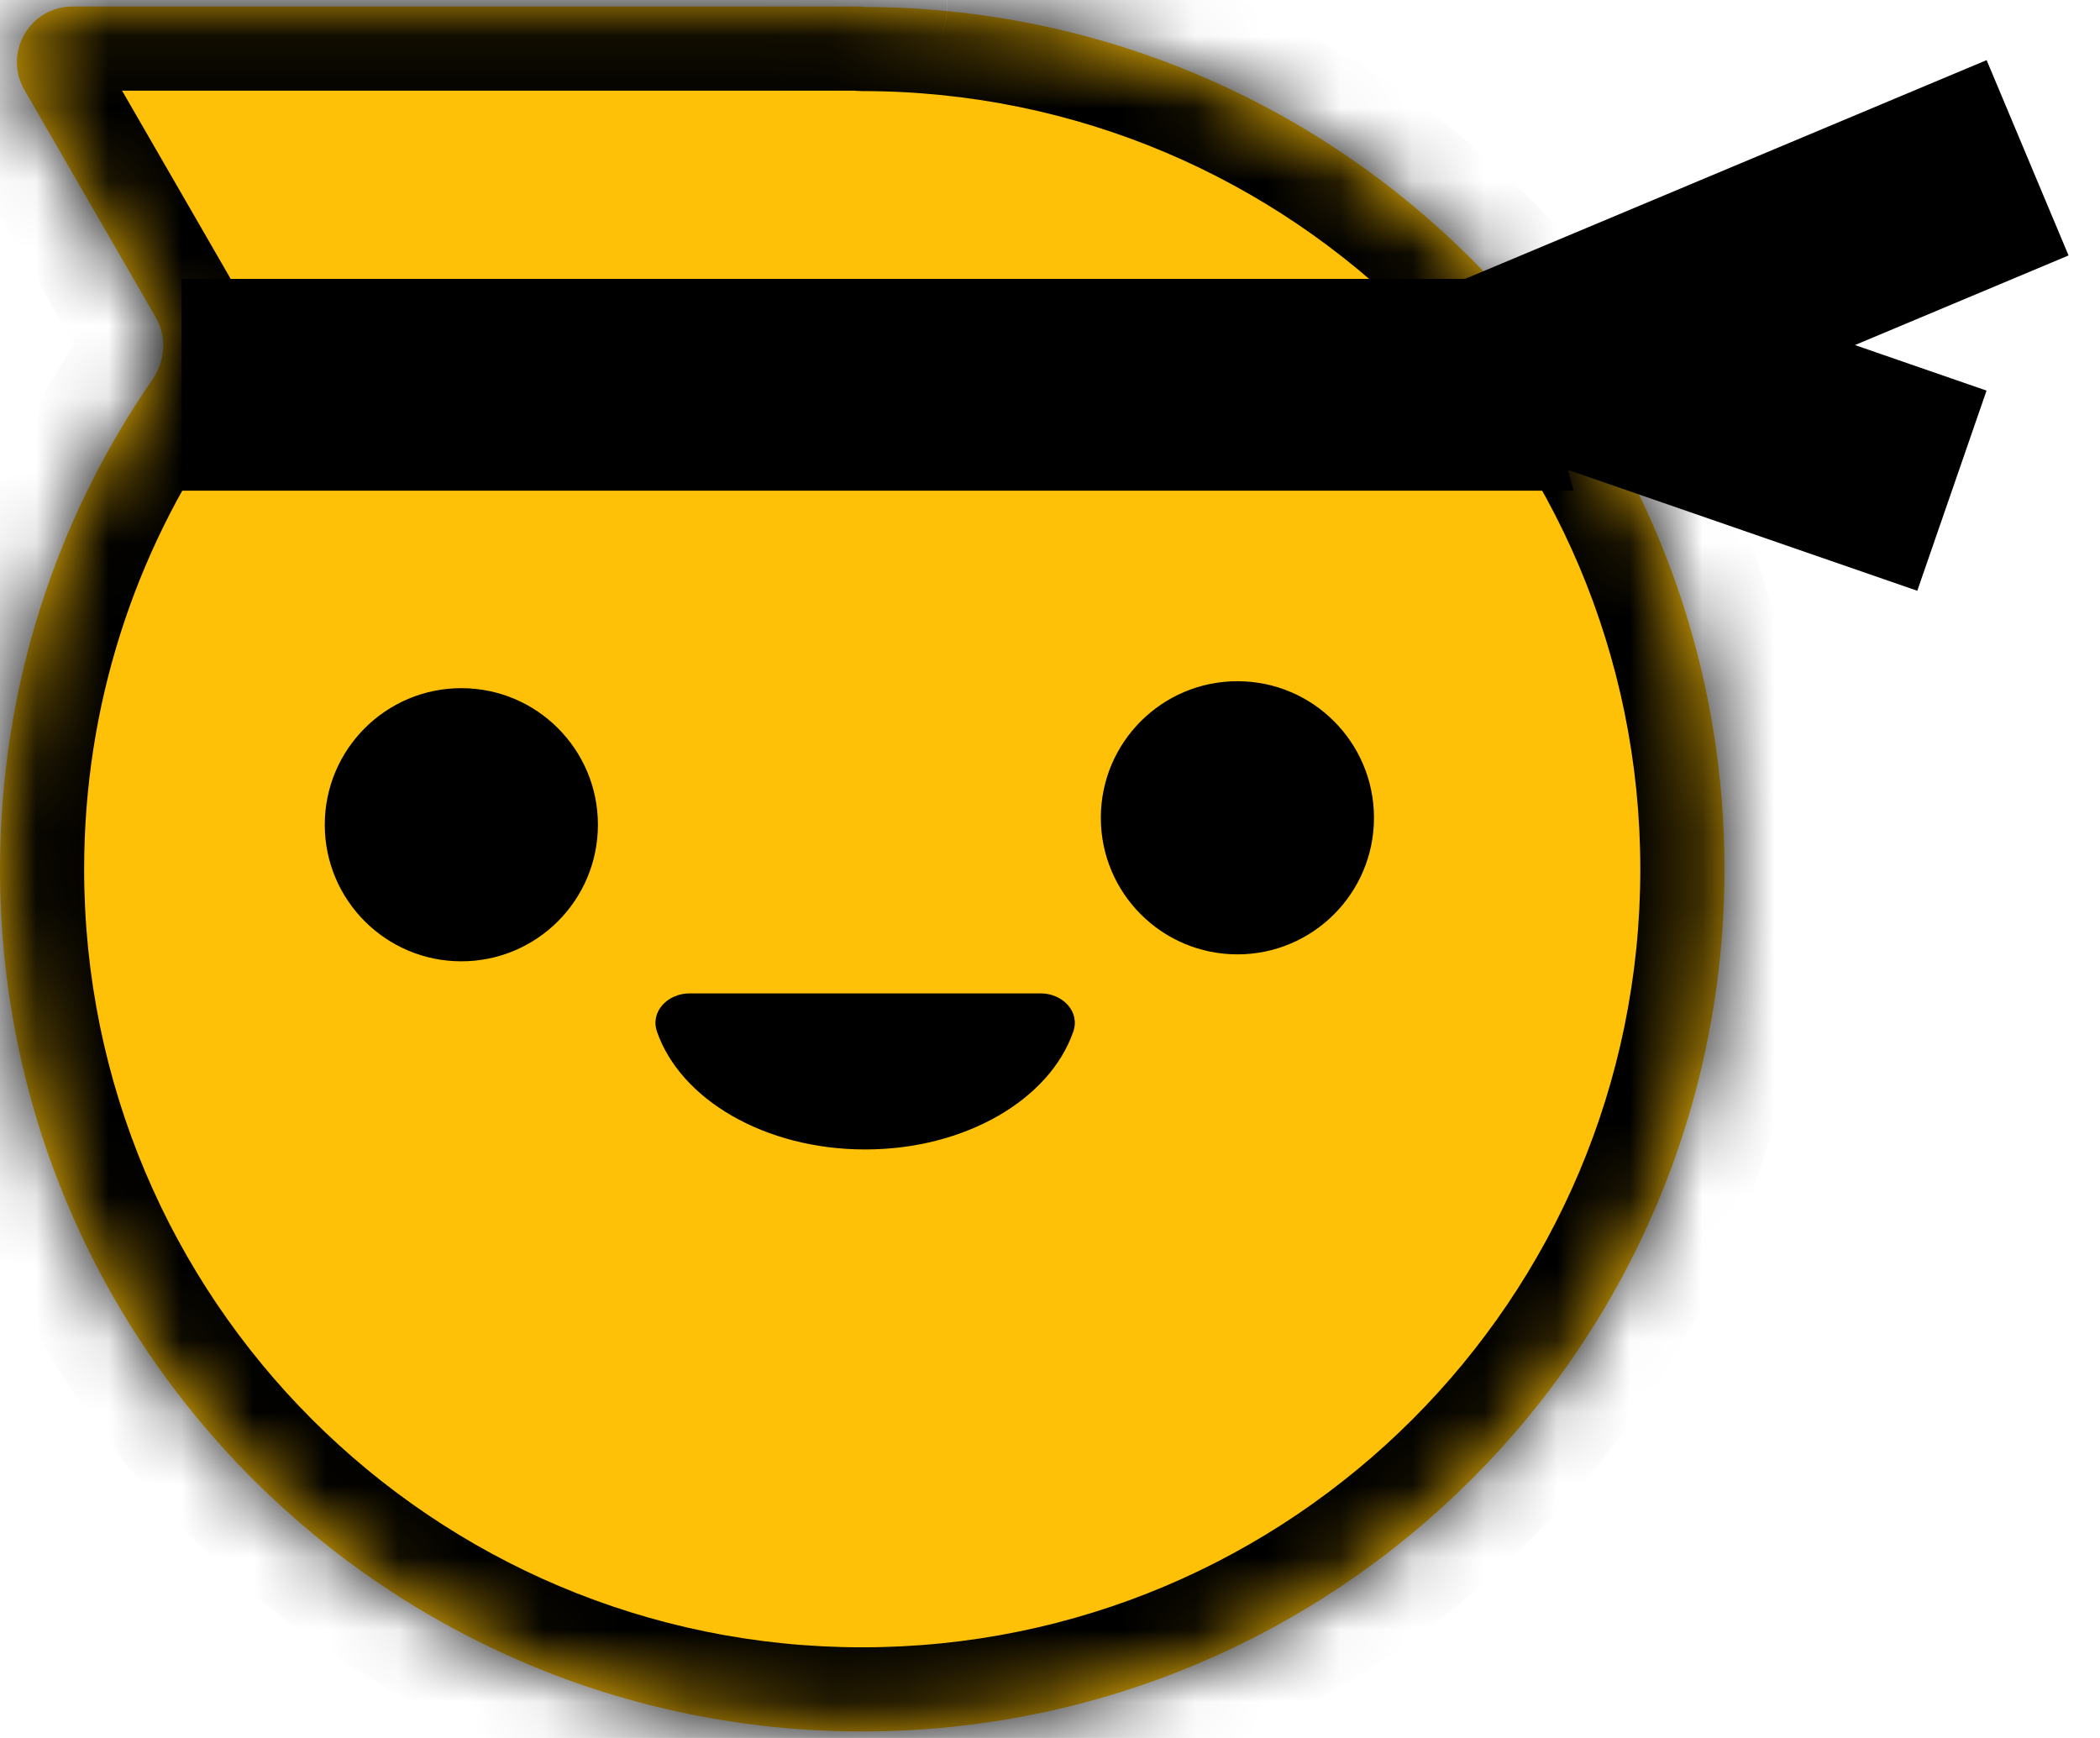 <svg xmlns="http://www.w3.org/2000/svg" width="29" height="24" viewBox="0 0 29 24" fill="none">
  <mask id="path-1-inside-1_286_198" fill="white">
    <path fill-rule="evenodd" clip-rule="evenodd" d="M2.152 4.384C2.306 4.651 2.284 4.983 2.108 5.237C0.779 7.158 -8.32767e-05 9.49 -8.3057e-05 12.003C-8.2482e-05 18.579 5.331 23.91 11.907 23.91C18.483 23.91 23.814 18.579 23.814 12.003C23.814 5.43 18.487 0.1 11.915 0.096C11.913 0.096 11.912 0.094 11.912 0.093C11.913 0.091 11.912 0.09 11.911 0.09L1.002 0.09C0.411 0.09 0.042 0.729 0.337 1.241L2.152 4.384Z"/>
  </mask>
  <path fill-rule="evenodd" clip-rule="evenodd" d="M2.152 4.384C2.306 4.651 2.284 4.983 2.108 5.237C0.779 7.158 -8.32767e-05 9.49 -8.3057e-05 12.003C-8.2482e-05 18.579 5.331 23.91 11.907 23.91C18.483 23.91 23.814 18.579 23.814 12.003C23.814 5.43 18.487 0.1 11.915 0.096C11.913 0.096 11.912 0.094 11.912 0.093C11.913 0.091 11.912 0.09 11.911 0.09L1.002 0.09C0.411 0.09 0.042 0.729 0.337 1.241L2.152 4.384Z" fill="#FFC107"/>
  <path d="M11.911 0.09L11.911 -1.072L11.911 0.09ZM11.915 0.096L11.914 1.258L11.915 0.096ZM1.002 0.09L1.002 -1.072L1.002 0.09ZM0.337 1.241L-0.669 1.822L0.337 1.241ZM2.108 5.237L3.064 5.898L2.108 5.237ZM2.152 4.384L3.158 3.803L2.152 4.384ZM1.162 12.003C1.162 9.734 1.864 7.631 3.064 5.898L1.152 4.576C-0.307 6.685 -1.162 9.246 -1.162 12.003L1.162 12.003ZM11.907 22.748C5.973 22.748 1.162 17.938 1.162 12.003L-1.162 12.003C-1.162 19.221 4.689 25.073 11.907 25.073L11.907 22.748ZM22.652 12.003C22.652 17.938 17.841 22.748 11.907 22.748L11.907 25.073C19.125 25.073 24.976 19.221 24.976 12.003L22.652 12.003ZM11.914 1.258C17.845 1.262 22.652 6.071 22.652 12.003L24.976 12.003C24.976 4.788 19.129 -1.061 11.915 -1.066L11.914 1.258ZM1.002 1.252L11.911 1.252L11.911 -1.072L1.002 -1.072L1.002 1.252ZM3.158 3.803L1.344 0.66L-0.669 1.822L1.146 4.965L3.158 3.803ZM12.919 0.674C13.367 -0.103 12.806 -1.072 11.911 -1.072L11.911 1.252C11.018 1.252 10.46 0.285 10.906 -0.488L12.919 0.674ZM11.915 -1.066C12.787 -1.065 13.375 -0.117 12.919 0.674L10.906 -0.488C10.448 0.305 11.038 1.258 11.914 1.258L11.915 -1.066ZM1.002 -1.072C-0.483 -1.072 -1.411 0.535 -0.669 1.822L1.344 0.66C1.496 0.923 1.306 1.252 1.002 1.252L1.002 -1.072ZM3.064 5.898C3.479 5.298 3.551 4.483 3.158 3.803L1.146 4.965C1.062 4.819 1.089 4.668 1.152 4.576L3.064 5.898Z" fill="black" mask="url(#path-1-inside-1_286_198)"/>
  <circle cx="6.371" cy="11.389" r="1.886" fill="black"/>
  <circle cx="17.088" cy="11.293" r="1.886" fill="black"/>
  <path d="M14.372 13.718C14.67 13.718 14.919 13.966 14.821 14.247C14.497 15.181 13.333 15.873 11.947 15.873C10.561 15.873 9.397 15.181 9.073 14.247C8.976 13.966 9.224 13.718 9.522 13.718H14.372Z" fill="black"/>
  <path d="M2.507 3.851H20.895L21.731 6.776H2.507V3.851Z" fill="black"/>
  <path d="M26.955 6.776L21.522 4.896L28 2.179" stroke="black" stroke-width="2.925"/>
</svg>